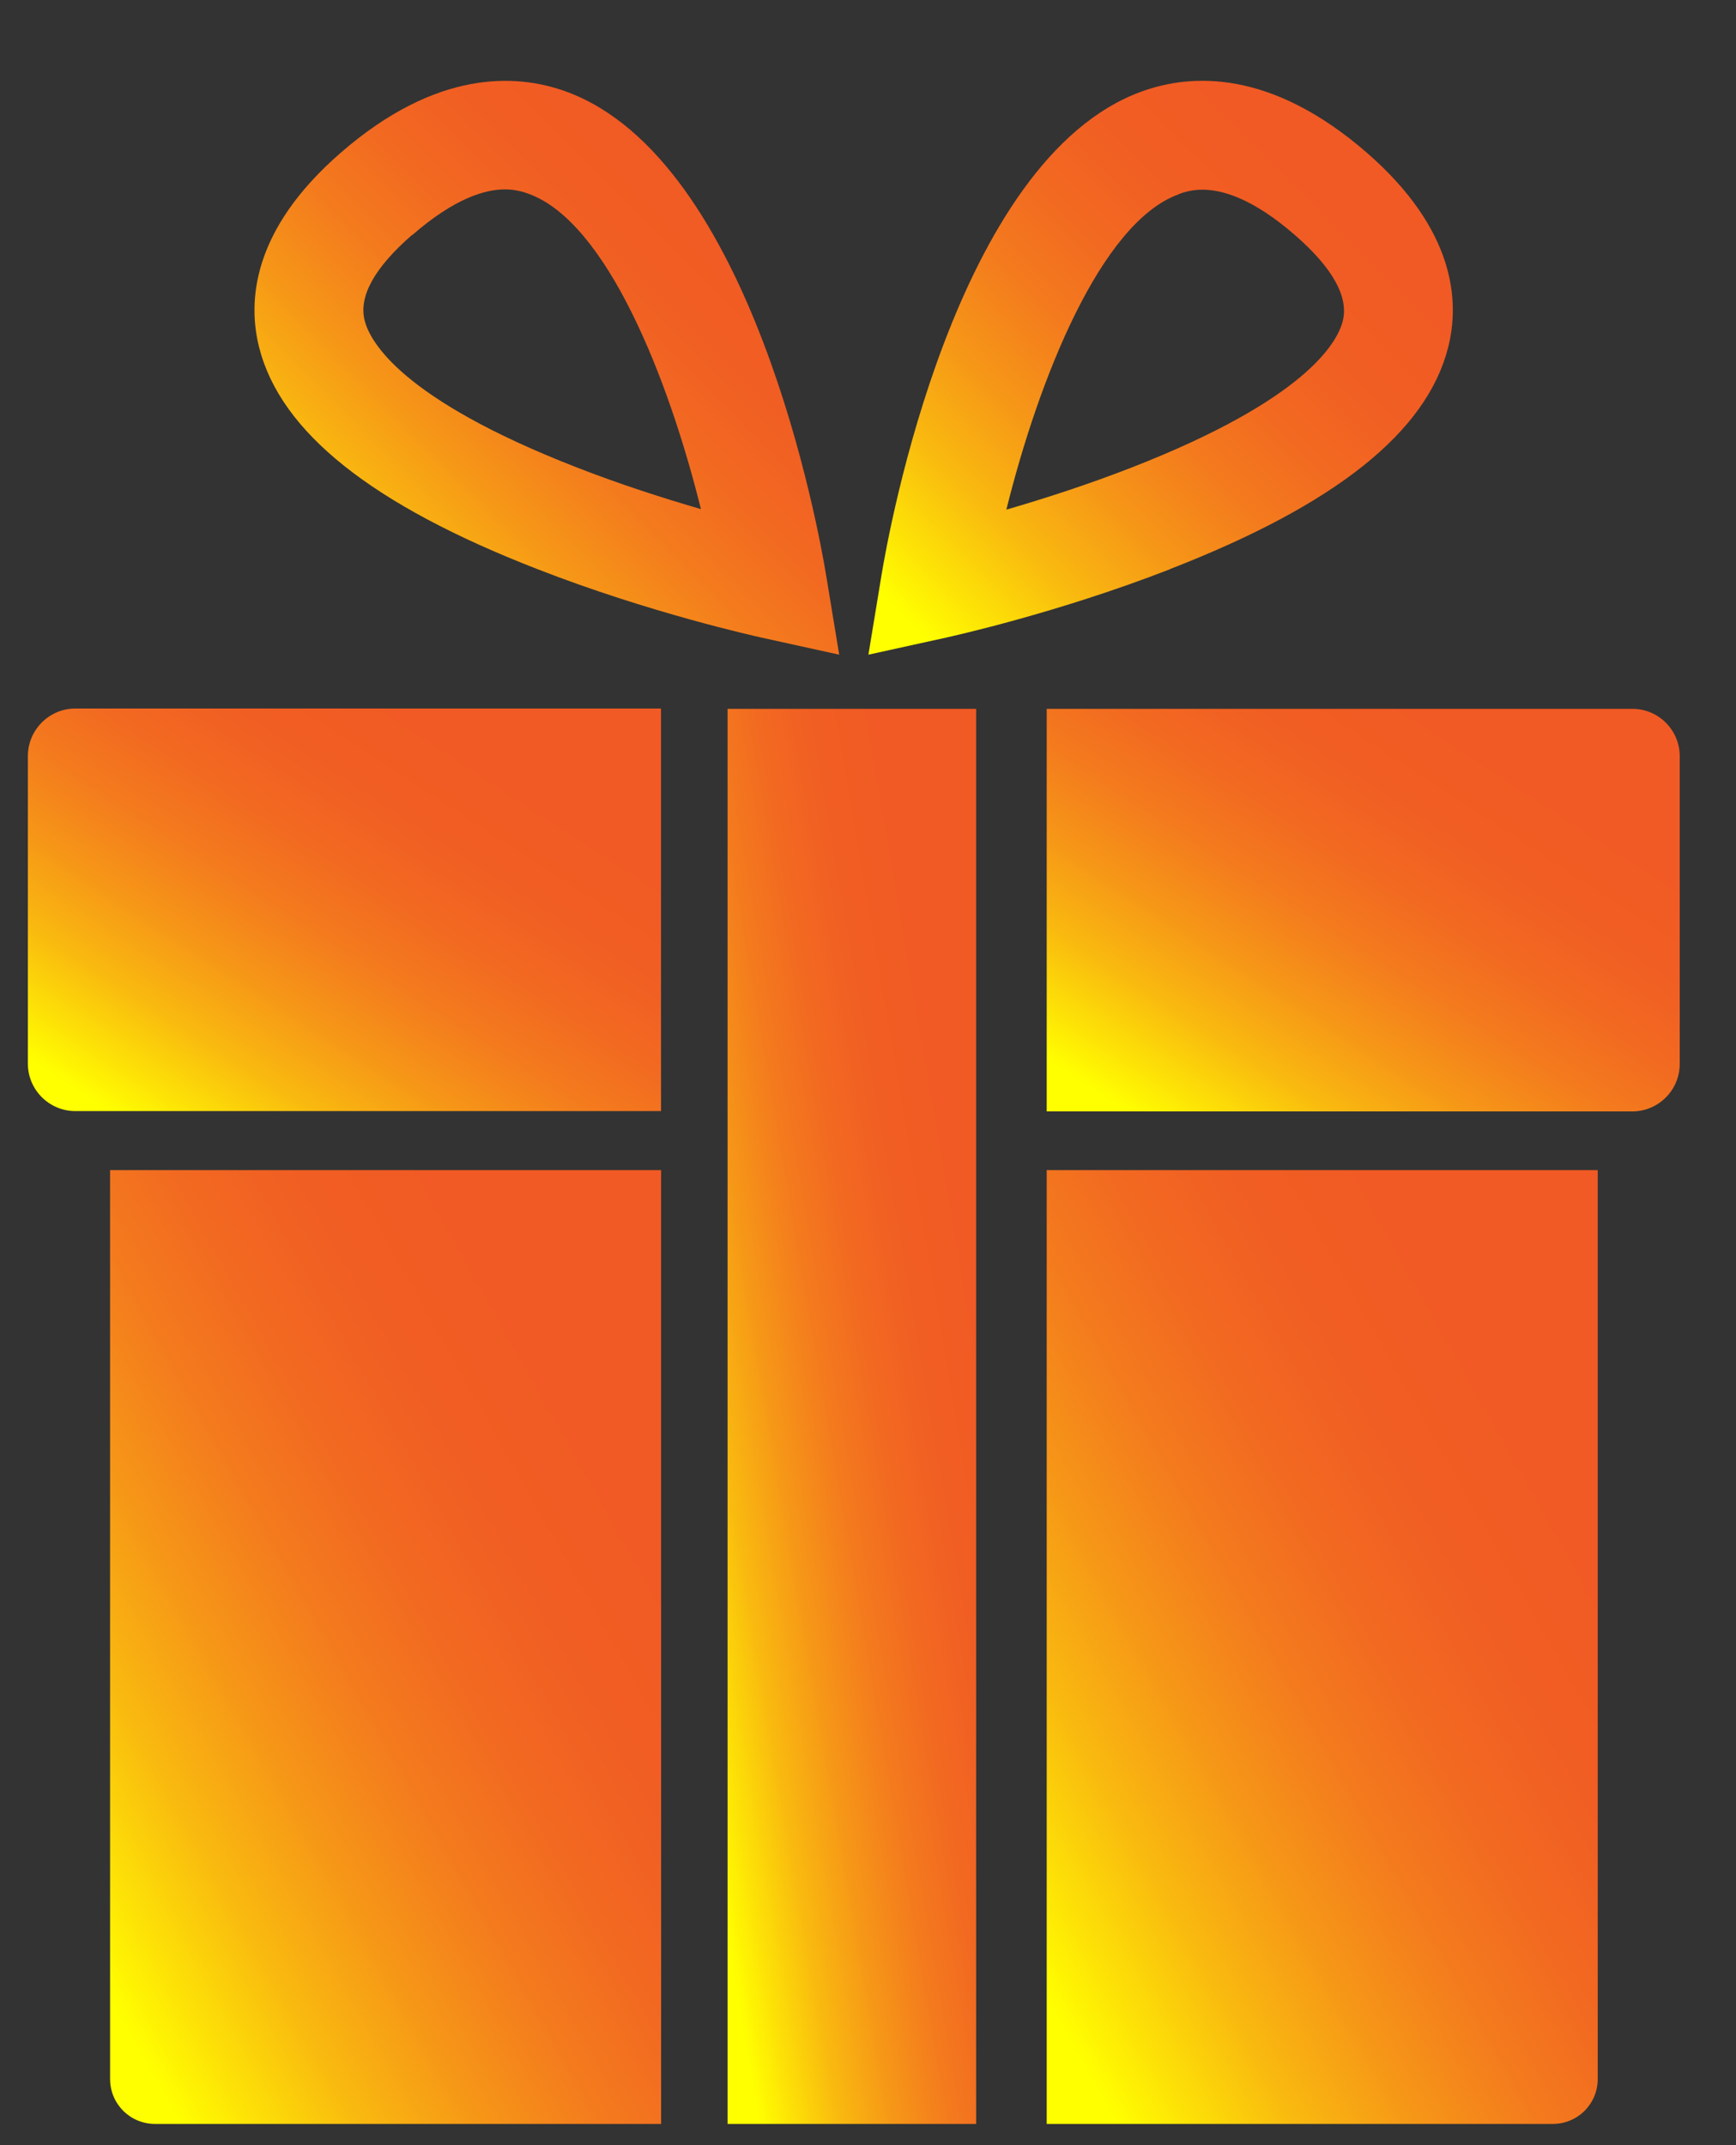 <svg width="17" height="21" viewBox="0 0 17 21" fill="none" xmlns="http://www.w3.org/2000/svg">
<rect x="0" y="0" width="17" height="21" fill="#333333" stroke="none"/>
<g clip-path="url(#clip0_2588_22138)">
<path d="M1.078 20.352C1.078 20.596 1.274 20.792 1.518 20.792H6.474V11.455H1.078V20.352Z" fill="url(#paint0_linear_2588_22138)"/>
<path d="M0.273 7.401V10.413C0.273 10.669 0.482 10.877 0.738 10.877H6.473V6.936H0.738C0.482 6.936 0.273 7.145 0.273 7.401Z" fill="url(#paint1_linear_2588_22138)"/>
<path d="M10.25 20.792H15.206C15.45 20.792 15.646 20.596 15.646 20.352V11.455H10.25V20.792Z" fill="url(#paint2_linear_2588_22138)"/>
<path d="M15.985 6.939H10.25V10.88H15.985C16.241 10.88 16.449 10.671 16.449 10.415V7.403C16.449 7.147 16.241 6.939 15.985 6.939Z" fill="url(#paint3_linear_2588_22138)"/>
<path d="M9.559 6.939H7.125V20.792H9.559V6.939Z" fill="url(#paint4_linear_2588_22138)"/>
<path d="M11.455 5.572C13.078 4.942 13.97 4.231 14.181 3.402C14.296 2.95 14.251 2.249 13.385 1.495C12.445 0.679 11.669 0.719 11.182 0.895C9.35 1.556 8.7 5.218 8.632 5.632L8.504 6.409L9.273 6.24C9.315 6.23 10.355 6.002 11.458 5.572H11.455ZM11.543 1.9C11.586 1.885 11.664 1.857 11.774 1.857C11.968 1.857 12.267 1.94 12.684 2.304C13.05 2.623 13.209 2.907 13.149 3.143C13.096 3.354 12.787 3.912 11.081 4.577C10.642 4.748 10.21 4.886 9.855 4.989C10.172 3.711 10.78 2.176 11.543 1.902V1.9Z" fill="url(#paint5_linear_2588_22138)"/>
<path d="M5.264 5.572C6.367 6.002 7.407 6.23 7.449 6.24L8.218 6.409L8.09 5.632C8.022 5.218 7.371 1.556 5.54 0.895C5.053 0.719 4.274 0.681 3.337 1.495C2.468 2.249 2.423 2.95 2.538 3.402C2.749 4.231 3.641 4.942 5.264 5.572ZM4.036 2.302C4.455 1.937 4.754 1.854 4.945 1.854C5.055 1.854 5.133 1.882 5.176 1.897C5.942 2.173 6.547 3.706 6.864 4.984C6.51 4.881 6.075 4.743 5.638 4.572C3.933 3.907 3.624 3.347 3.571 3.138C3.511 2.902 3.666 2.621 4.036 2.299V2.302Z" fill="url(#paint6_linear_2588_22138)"/>
</g>
<defs>
<linearGradient id="paint0_linear_2588_22138" x1="1.907" y1="21.059" x2="7.767" y2="17.752" gradientUnits="userSpaceOnUse">
<stop stop-color="#FFFF00"/>
<stop offset="0.09" stop-color="#FDE306"/>
<stop offset="0.23" stop-color="#F9B90F"/>
<stop offset="0.38" stop-color="#F69717"/>
<stop offset="0.53" stop-color="#F47C1D"/>
<stop offset="0.68" stop-color="#F26921"/>
<stop offset="0.83" stop-color="#F15E23"/>
<stop offset="1" stop-color="#F15A24"/>
</linearGradient>
<linearGradient id="paint1_linear_2588_22138" x1="1.226" y1="10.99" x2="3.868" y2="6.932" gradientUnits="userSpaceOnUse">
<stop stop-color="#FFFF00"/>
<stop offset="0.09" stop-color="#FDE306"/>
<stop offset="0.23" stop-color="#F9B90F"/>
<stop offset="0.38" stop-color="#F69717"/>
<stop offset="0.53" stop-color="#F47C1D"/>
<stop offset="0.68" stop-color="#F26921"/>
<stop offset="0.83" stop-color="#F15E23"/>
<stop offset="1" stop-color="#F15A24"/>
</linearGradient>
<linearGradient id="paint2_linear_2588_22138" x1="11.079" y1="21.059" x2="16.939" y2="17.752" gradientUnits="userSpaceOnUse">
<stop stop-color="#FFFF00"/>
<stop offset="0.09" stop-color="#FDE306"/>
<stop offset="0.23" stop-color="#F9B90F"/>
<stop offset="0.38" stop-color="#F69717"/>
<stop offset="0.53" stop-color="#F47C1D"/>
<stop offset="0.68" stop-color="#F26921"/>
<stop offset="0.83" stop-color="#F15E23"/>
<stop offset="1" stop-color="#F15A24"/>
</linearGradient>
<linearGradient id="paint3_linear_2588_22138" x1="11.203" y1="10.993" x2="13.844" y2="6.934" gradientUnits="userSpaceOnUse">
<stop stop-color="#FFFF00"/>
<stop offset="0.09" stop-color="#FDE306"/>
<stop offset="0.23" stop-color="#F9B90F"/>
<stop offset="0.38" stop-color="#F69717"/>
<stop offset="0.53" stop-color="#F47C1D"/>
<stop offset="0.68" stop-color="#F26921"/>
<stop offset="0.83" stop-color="#F15E23"/>
<stop offset="1" stop-color="#F15A24"/>
</linearGradient>
<linearGradient id="paint4_linear_2588_22138" x1="7.499" y1="21.189" x2="10.885" y2="20.608" gradientUnits="userSpaceOnUse">
<stop stop-color="#FFFF00"/>
<stop offset="0.09" stop-color="#FDE306"/>
<stop offset="0.23" stop-color="#F9B90F"/>
<stop offset="0.38" stop-color="#F69717"/>
<stop offset="0.53" stop-color="#F47C1D"/>
<stop offset="0.68" stop-color="#F26921"/>
<stop offset="0.83" stop-color="#F15E23"/>
<stop offset="1" stop-color="#F15A24"/>
</linearGradient>
<linearGradient id="paint5_linear_2588_22138" x1="9.384" y1="6.57" x2="13.501" y2="2.472" gradientUnits="userSpaceOnUse">
<stop stop-color="#FFFF00"/>
<stop offset="0.09" stop-color="#FDE306"/>
<stop offset="0.23" stop-color="#F9B90F"/>
<stop offset="0.38" stop-color="#F69717"/>
<stop offset="0.53" stop-color="#F47C1D"/>
<stop offset="0.68" stop-color="#F26921"/>
<stop offset="0.83" stop-color="#F15E23"/>
<stop offset="1" stop-color="#F15A24"/>
</linearGradient>
<linearGradient id="paint6_linear_2588_22138" x1="3.372" y1="6.569" x2="7.489" y2="2.47" gradientUnits="userSpaceOnUse">
<stop stop-color="#FFFF00"/>
<stop offset="0.09" stop-color="#FDE306"/>
<stop offset="0.23" stop-color="#F9B90F"/>
<stop offset="0.38" stop-color="#F69717"/>
<stop offset="0.53" stop-color="#F47C1D"/>
<stop offset="0.68" stop-color="#F26921"/>
<stop offset="0.83" stop-color="#F15E23"/>
<stop offset="1" stop-color="#F15A24"/>
</linearGradient>
<clipPath id="clip0_2588_22138">
<rect width="16.174" height="20" fill="white" transform="translate(0.273 0.792)"/>
</clipPath>
</defs>
</svg>
